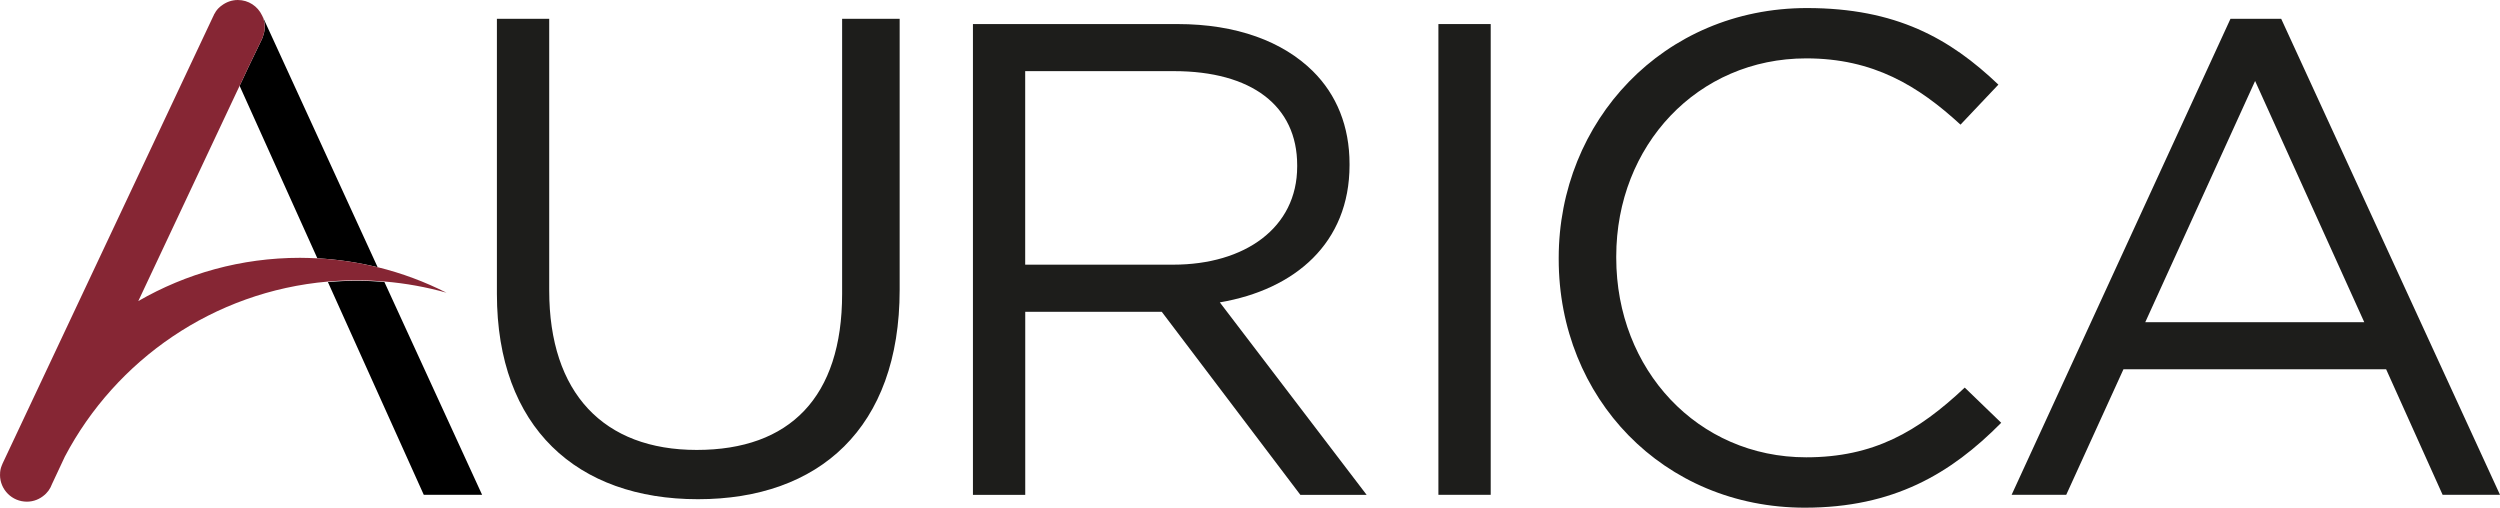 <?xml version="1.0" encoding="UTF-8"?>
<svg id="uuid-05efa986-4380-4fec-b4e1-219d367d4fa2" data-name="Capa 1" xmlns="http://www.w3.org/2000/svg" viewBox="0 0 477.96 97.08">
  <defs>
    <style>
      .uuid-b1ab29d4-b18c-45aa-b8dc-d8d38fe52599 {
        fill: #862634;
      }

      .uuid-c1ea7e1e-6978-4db0-9b01-5baf953e7843 {
        fill: #1d1d1b;
      }
    </style>
  </defs>
  <g>
    <g>
      <path class="uuid-c1ea7e1e-6978-4db0-9b01-5baf953e7843" d="M95,56.18V3.6h10V55.53c0,19.64,10.41,30.49,28.2,30.49s27.8-10.08,27.8-29.84V3.6h11V55.4c0,26.48-15.45,40.04-38.56,40.04s-38.44-13.69-38.44-39.27Z"/>
      <path class="uuid-c1ea7e1e-6978-4db0-9b01-5baf953e7843" d="M186,4.6h39.12c11.31,0,20.14,3.34,25.87,9,4.55,4.5,7.02,10.55,7.02,17.75v.21c0,14.92-10.44,23.8-24.8,26.25l28.07,36.8h-12.67l-26.5-35h-26.1v35h-10V4.6Zm38.3,46c13.69,0,23.7-7.04,23.7-18.76v-.26c0-11.33-8.69-17.98-23.58-17.98h-28.42V50.6h28.3Z"/>
      <path class="uuid-c1ea7e1e-6978-4db0-9b01-5baf953e7843" d="M275,4.6h10V94.6h-10V4.6Z"/>
      <path class="uuid-c1ea7e1e-6978-4db0-9b01-5baf953e7843" d="M298,49.58v-.27c0-26.12,19.98-47.77,47.46-47.77,17.03,0,27.34,5.81,36.6,14.64l-7.24,7.65c-8.05-7.39-16.63-12.67-29.5-12.67-20.77,0-36.32,16.63-36.32,37.87v.26c0,21.38,15.55,38.14,36.32,38.14,12.87,0,21.33-4.88,30.31-13.33l6.97,6.73c-9.65,9.77-20.64,16.23-37.54,16.23-27.08,0-47.06-20.98-47.06-47.5Z"/>
      <path class="uuid-c1ea7e1e-6978-4db0-9b01-5baf953e7843" d="M426.43,3.6h9.7l41.83,91h-10.97l-10.8-24h-50.22l-10.94,24h-10.44L426.43,3.6Zm25.58,58l-20.87-46.12-21,46.12h41.87Z"/>
    </g>
    <g>
      <path d="M92.17,94.6l-18.68-40.69c-1.73-.14-3.49-.23-5.27-.23-1.86,0-3.71,.09-5.53,.24l18.33,40.68h11.14Z"/>
      <path d="M50.6,5.17c.01,.33-.02,.66-.09,.98-.11,.51-.34,1.2-.58,1.64l-2.46,5.09-.73,1.57-.93,1.96,14.86,32.97c3.96,.22,7.81,.79,11.53,1.71L50.23,3.2c.24,.59,.39,1.25,.39,1.93,0,.01-.01,.03-.01,.04Z"/>
    </g>
  </g>
  <path class="uuid-b1ab29d4-b18c-45aa-b8dc-d8d38fe52599" d="M72.21,51.1c-3.72-.92-7.57-1.5-11.53-1.71-1.1-.05-2.21-.1-3.32-.1-11.26,0-21.82,3.02-30.92,8.27L45.21,17.67l.6-1.26,.93-1.96,.73-1.57,2.46-5.09c.24-.45,.47-1.13,.58-1.64,.07-.32,.1-.65,.09-.98,0-.02,.01-.03,.01-.04,0-.69-.15-1.34-.39-1.93,0-.01,0-.02-.01-.02-.01-.03-.02-.05-.03-.07-.03-.06-.07-.12-.09-.18C49.26,1.19,47.51,0,45.46,0c-1.15,0-2.21,.4-3.07,1.05-.45,.31-.84,.71-1.15,1.18-.05,.07-.08,.14-.12,.22-.06,.1-.14,.19-.19,.3l-.09,.22c-.05,.09-.09,.19-.14,.28L.5,88.6c-.06,.14-.13,.28-.17,.42-.23,.55-.33,1.12-.32,1.69,0,.03-.01,.04-.01,.07,0,2.84,2.31,5.14,5.15,5.13,1.31,0,2.49-.51,3.39-1.31,.01-.01,.03-.03,.05-.04,.16-.14,.31-.3,.44-.47,.08-.09,.16-.18,.24-.28,.28-.39,.51-.82,.68-1.29l.32-.68c.8-1.67,1.49-3.18,2.13-4.55,9.75-18.5,28.43-31.56,50.3-33.46,1.82-.16,3.66-.24,5.53-.24s3.54,.08,5.27,.23c4.08,.34,8.04,1.07,11.86,2.14-4.13-2.09-8.53-3.74-13.13-4.87Z"/>
</svg>